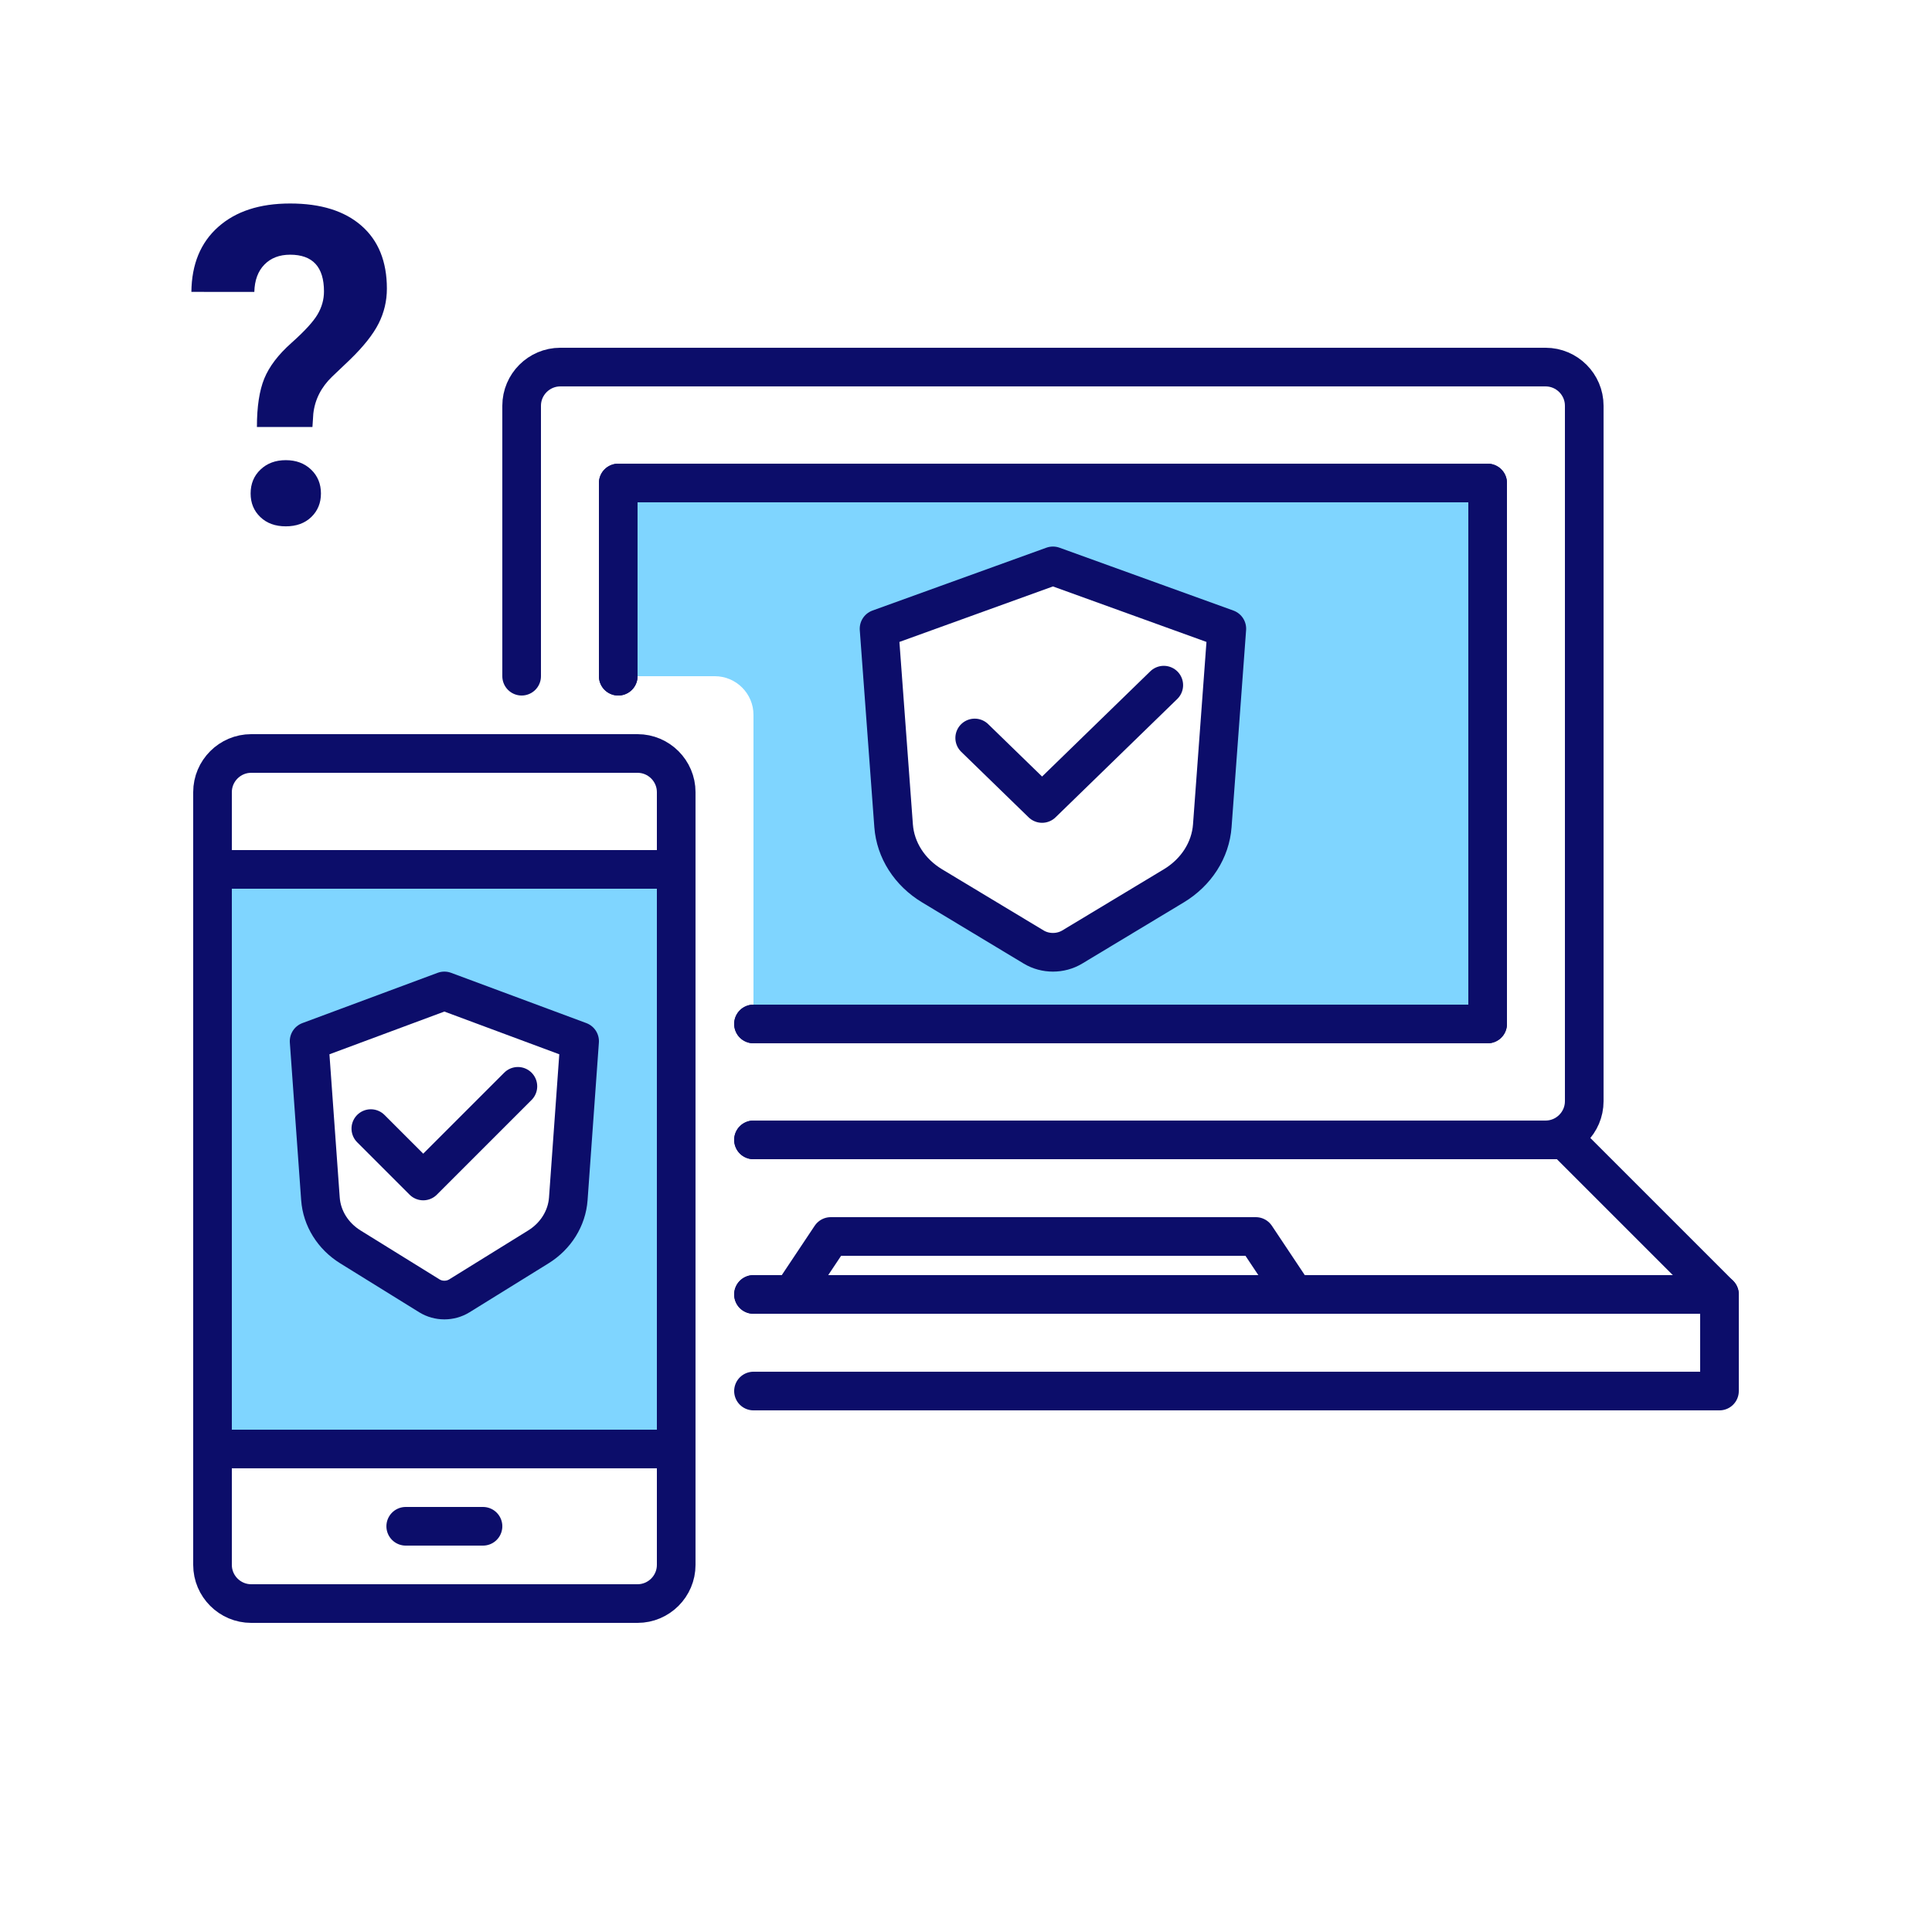 <?xml version="1.0" encoding="utf-8"?>
<!-- Generator: Adobe Illustrator 25.1.0, SVG Export Plug-In . SVG Version: 6.00 Build 0)  -->
<svg version="1.1" id="レイヤー_1" xmlns="http://www.w3.org/2000/svg" xmlns:xlink="http://www.w3.org/1999/xlink" x="0px"
	 y="0px" viewBox="0 0 100 100" enable-background="new 0 0 100 100" xml:space="preserve">
<path opacity="0.5" fill="#00ADFF" d="M32,25v10h5c1.1,0,2,0.9,2,2v16h38V25H32z M62.748,42.74
	c-0.093,1.261-0.83,2.411-1.994,3.112l-5.255,3.165
	c-0.605,0.364-1.392,0.364-1.997,0l-5.255-3.165
	c-1.164-0.701-1.901-1.851-1.994-3.112L45.5,32.543l9-3.253l9,3.253L62.748,42.74z"/>
<g>
	<path fill="#0C0D6A" d="M13.298,22.1c0-1.049,0.127-1.885,0.382-2.507
		s0.721-1.235,1.398-1.838c0.678-0.604,1.129-1.094,1.354-1.473
		c0.225-0.378,0.337-0.778,0.337-1.198c0-1.267-0.584-1.901-1.752-1.901
		c-0.554,0-0.998,0.171-1.331,0.512c-0.333,0.341-0.507,0.812-0.522,1.413H9.906
		c0.015-1.431,0.477-2.552,1.387-3.361c0.909-0.81,2.15-1.214,3.723-1.214
		c1.587,0,2.819,0.384,3.695,1.152s1.314,1.853,1.314,3.254
		c0,0.637-0.142,1.238-0.427,1.804s-0.782,1.193-1.494,1.883l-0.91,0.866
		c-0.569,0.547-0.895,1.188-0.977,1.922l-0.045,0.686H13.298z M12.972,25.542
		c0-0.5,0.17-0.913,0.511-1.237c0.341-0.325,0.777-0.487,1.309-0.487
		s0.968,0.162,1.309,0.487c0.34,0.325,0.511,0.737,0.511,1.237
		c0,0.492-0.167,0.899-0.5,1.22c-0.333,0.321-0.773,0.481-1.319,0.481
		s-0.986-0.16-1.319-0.481C13.139,26.441,12.972,26.035,12.972,25.542z"/>
</g>
<rect opacity="0" fill="#0C0D6A" width="100" height="100"/>
<path opacity="0.5" fill="#00ADFF" d="M11,45v30h24V45H11z M29.415,62.05
	c-0.072,1.009-0.646,1.929-1.551,2.49l-4.087,2.532
	c-0.47,0.291-1.083,0.291-1.553,0l-4.087-2.532
	c-0.905-0.561-1.478-1.481-1.551-2.49L16,53.893l7-2.602l7,2.602L29.415,62.05z"/>
<path fill="none" stroke="#0C0D6A" stroke-width="2.001" stroke-linecap="round" stroke-linejoin="round" stroke-miterlimit="10" enable-background="new    " d="
	M27.864,64.54l-4.087,2.532c-0.47,0.291-1.083,0.291-1.553,0l-4.087-2.532
	c-0.905-0.561-1.478-1.481-1.551-2.49L16,53.893l7-2.602l7,2.602l-0.585,8.157
	C29.342,63.059,28.769,63.979,27.864,64.54z"/>
<polyline fill="none" stroke="#0C0D6A" stroke-width="2" stroke-linecap="round" stroke-linejoin="round" stroke-miterlimit="10" enable-background="new    " points="
	19.194,58.416 21.906,61.128 26.806,56.228 "/>
<path fill="none" stroke="#0C0D6A" stroke-width="2" stroke-linecap="round" stroke-miterlimit="10" d="M27,35V21
	c0-1.1,0.9-2,2-2h51c1.1,0,2,0.9,2,2v36c0,1.1-0.9,2-2,2H39"/>
<polyline fill="none" stroke="#0C0D6A" stroke-width="2" stroke-linecap="round" stroke-linejoin="round" stroke-miterlimit="10" enable-background="new    " points="
	32,35 32,25 77,25 77,53 39,53 "/>
<polyline fill="none" stroke="#0C0D6A" stroke-width="2" stroke-linecap="round" stroke-linejoin="round" stroke-miterlimit="10" enable-background="new    " points="
	32,35 32,25 77,25 77,53 39,53 "/>
<polyline fill="none" stroke="#0C0D6A" stroke-width="2" stroke-linecap="round" stroke-linejoin="round" stroke-miterlimit="10" enable-background="new    " points="
	39,59 81,59 89,67 39,67 "/>
<polygon fill="none" stroke="#0C0D6A" stroke-width="2" stroke-linecap="round" stroke-linejoin="round" stroke-miterlimit="10" enable-background="new    " points="
	43,64 65,64 67,67 41,67 "/>
<polyline fill="none" stroke="#0C0D6A" stroke-width="2" stroke-linecap="round" stroke-linejoin="round" stroke-miterlimit="10" enable-background="new    " points="
	39,67 89,67 89,72 39,72 "/>
<path fill="none" stroke="#0C0D6A" stroke-width="2" stroke-miterlimit="10" d="M11,81V41c0-1.1,0.9-2,2-2h20
	c1.1,0,2,0.9,2,2v40c0,1.1-0.9,2-2,2H13C11.9,83,11,82.1,11,81z"/>
<line fill="none" stroke="#0C0D6A" stroke-width="2" stroke-linecap="round" stroke-miterlimit="10" enable-background="new    " x1="11" y1="45" x2="35" y2="45"/>
<line fill="none" stroke="#0C0D6A" stroke-width="2" stroke-linecap="round" stroke-miterlimit="10" enable-background="new    " x1="11" y1="75" x2="35" y2="75"/>
<line fill="none" stroke="#0C0D6A" stroke-width="2" stroke-linecap="round" stroke-miterlimit="10" enable-background="new    " x1="21" y1="79" x2="25" y2="79"/>
<path fill="none" stroke="#0C0D6A" stroke-width="2.001" stroke-linecap="round" stroke-linejoin="round" stroke-miterlimit="10" enable-background="new    " d="
	M60.754,45.852l-5.255,3.165c-0.605,0.364-1.392,0.364-1.997,0l-5.255-3.165
	c-1.164-0.701-1.901-1.851-1.994-3.112L45.5,32.543l9-3.253l9,3.253l-0.752,10.197
	C62.655,44.001,61.918,45.151,60.754,45.852z"/>
<polyline fill="none" stroke="#0C0D6A" stroke-width="2" stroke-linecap="round" stroke-linejoin="round" stroke-miterlimit="10" enable-background="new    " points="
	50.45,38.197 53.938,41.588 60.237,35.463 "/>
</svg>
